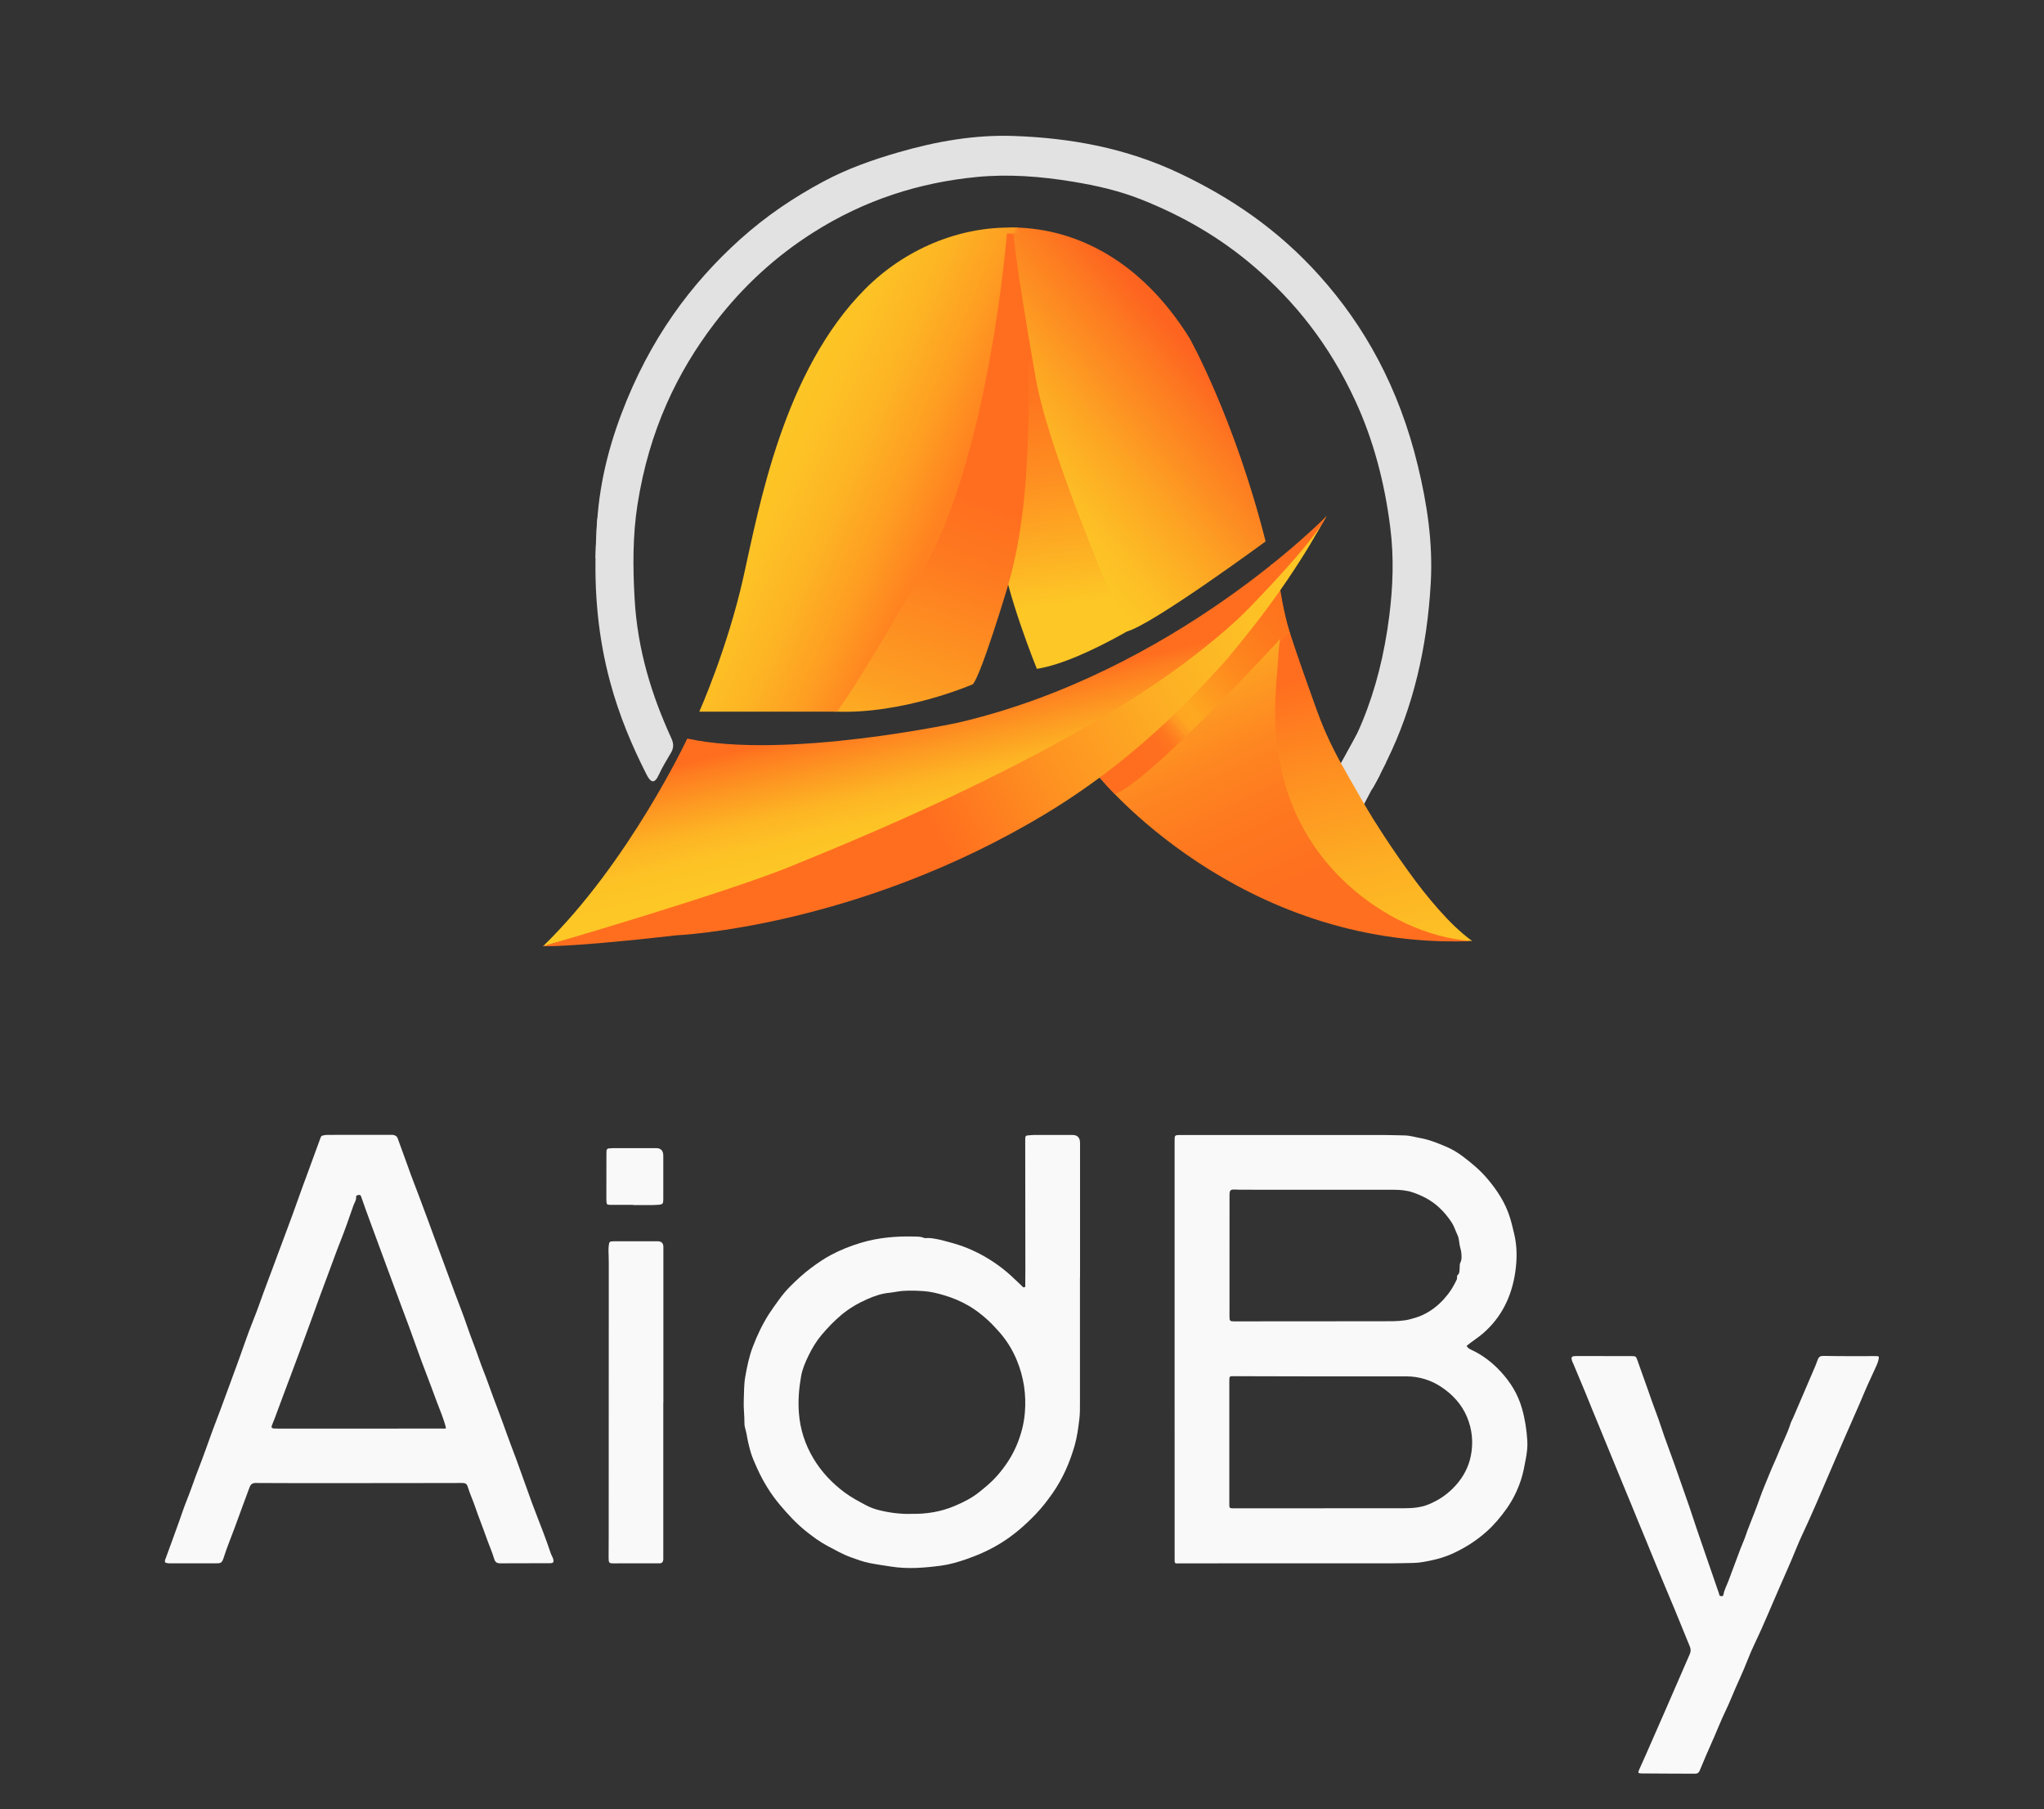 <?xml version="1.0" encoding="UTF-8"?>
<svg id="Layer_1" data-name="Layer 1" xmlns="http://www.w3.org/2000/svg" xmlns:xlink="http://www.w3.org/1999/xlink" viewBox="0 0 781.71 691.71">
  <rect x="0" y="0" width="781.71" height="691.71" fill="#333333" stroke="none"/>
  <defs>
    <style>
      .cls-1 {
        fill: url(#linear-gradient-2);
      }

      .cls-2 {
        fill: url(#linear-gradient-6);
      }

      .cls-3 {
        fill: url(#linear-gradient-10);
      }

      .cls-4 {
        fill: #f9f9f9;
      }

      .cls-5 {
        fill: url(#linear-gradient-5);
      }

      .cls-6 {
        fill: url(#linear-gradient-7);
      }

      .cls-7 {
        fill: url(#linear-gradient-9);
      }

      .cls-8 {
        fill: url(#linear-gradient-3);
      }

      .cls-9 {
        fill: none;
        opacity: .88;
      }

      .cls-10 {
        fill: url(#linear-gradient);
      }

      .cls-11 {
        fill: url(#linear-gradient-4);
      }

      .cls-12 {
        fill: url(#linear-gradient-8);
      }
    </style>
    <linearGradient id="linear-gradient" x1="428.86" y1="263.56" x2="412.85" y2="118.01" gradientUnits="userSpaceOnUse">
      <stop offset=".24" stop-color="#fdc726"/>
      <stop offset=".33" stop-color="#fdb724"/>
      <stop offset=".57" stop-color="#fe8f21"/>
      <stop offset=".77" stop-color="#fe771f"/>
      <stop offset=".89" stop-color="#ff6e1f"/>
    </linearGradient>
    <linearGradient id="linear-gradient-2" x1="448.21" y1="238.68" x2="515.86" y2="381.18" gradientUnits="userSpaceOnUse">
      <stop offset="0" stop-color="#fdc726"/>
      <stop offset=".06" stop-color="#fdb624"/>
      <stop offset=".2" stop-color="#fd9c22"/>
      <stop offset=".34" stop-color="#fe8721"/>
      <stop offset=".5" stop-color="#fe791f"/>
      <stop offset=".69" stop-color="#fe701f"/>
      <stop offset="1" stop-color="#ff6e1f"/>
    </linearGradient>
    <linearGradient id="linear-gradient-3" x1="503.06" y1="234.19" x2="540.85" y2="383.96" gradientTransform="translate(-.16 .18) rotate(-.03)" gradientUnits="userSpaceOnUse">
      <stop offset=".15" stop-color="#ff6e1f"/>
      <stop offset=".38" stop-color="#fe8e21"/>
      <stop offset=".63" stop-color="#fdad23"/>
      <stop offset=".85" stop-color="#fdc025"/>
      <stop offset="1" stop-color="#fdc726"/>
    </linearGradient>
    <linearGradient id="linear-gradient-4" x1="405.95" y1="308.61" x2="523.9" y2="209.92" gradientUnits="userSpaceOnUse">
      <stop offset=".2" stop-color="#ff6e1f"/>
      <stop offset=".28" stop-color="#fe6f1f"/>
      <stop offset=".31" stop-color="#fe761f"/>
      <stop offset=".33" stop-color="#fe8220"/>
      <stop offset=".35" stop-color="#fe9322"/>
      <stop offset=".35" stop-color="#fe9823"/>
      <stop offset=".36" stop-color="#fe9c22"/>
      <stop offset=".37" stop-color="#fea521"/>
      <stop offset=".4" stop-color="#fea821"/>
      <stop offset=".41" stop-color="#fea620"/>
      <stop offset=".55" stop-color="#fe891e"/>
      <stop offset=".67" stop-color="#fe781d"/>
      <stop offset=".77" stop-color="#fe721d"/>
    </linearGradient>
    <linearGradient id="linear-gradient-5" x1="321.97" y1="306.63" x2="390.97" y2="118.24" gradientUnits="userSpaceOnUse">
      <stop offset="0" stop-color="#fdc726"/>
      <stop offset=".25" stop-color="#fd9d22"/>
      <stop offset=".5" stop-color="#fe7a20"/>
      <stop offset=".63" stop-color="#ff6e1f"/>
    </linearGradient>
    <linearGradient id="linear-gradient-6" x1="307.1" y1="256.14" x2="485.5" y2="104.38" gradientUnits="userSpaceOnUse">
      <stop offset=".46" stop-color="#fdc726"/>
      <stop offset=".52" stop-color="#fdbd25"/>
      <stop offset=".62" stop-color="#fda423"/>
      <stop offset=".75" stop-color="#fd7c21"/>
      <stop offset=".82" stop-color="#fd6420"/>
    </linearGradient>
    <linearGradient id="linear-gradient-7" x1="264.59" y1="151.87" x2="467.31" y2="240.99" gradientUnits="userSpaceOnUse">
      <stop offset=".13" stop-color="#fdc726"/>
      <stop offset=".21" stop-color="#fdc225"/>
      <stop offset=".3" stop-color="#fdb424"/>
      <stop offset=".39" stop-color="#fe9e22"/>
      <stop offset=".48" stop-color="#ff8120"/>
      <stop offset="1" stop-color="#ff6e1f"/>
    </linearGradient>
    <linearGradient id="linear-gradient-8" x1="383.96" y1="392.72" x2="336.24" y2="188.27" gradientUnits="userSpaceOnUse">
      <stop offset=".37" stop-color="#fdc726"/>
      <stop offset=".42" stop-color="#fdc225"/>
      <stop offset=".47" stop-color="#fdb424"/>
      <stop offset=".52" stop-color="#fd9c22"/>
      <stop offset=".58" stop-color="#fe7c20"/>
      <stop offset=".6" stop-color="#ff6e1f"/>
    </linearGradient>
    <linearGradient id="linear-gradient-9" x1="246.9" y1="365.14" x2="511.29" y2="223.42" gradientUnits="userSpaceOnUse">
      <stop offset=".4" stop-color="#ff6e1f"/>
      <stop offset=".56" stop-color="#fe9121"/>
      <stop offset=".73" stop-color="#fdae24"/>
      <stop offset=".88" stop-color="#fdc025"/>
      <stop offset=".98" stop-color="#fdc726"/>
    </linearGradient>
    <linearGradient id="linear-gradient-10" x1="384.98" y1="87.01" x2="390.43" y2="89.41" gradientUnits="userSpaceOnUse">
      <stop offset=".13" stop-color="#fe9b22"/>
      <stop offset=".48" stop-color="#fe9b22"/>
      <stop offset=".72" stop-color="#fd8822"/>
    </linearGradient>
  </defs>
  <g class="cls-9">
    <g>
      <g>
        <path class="cls-4" d="m516.36,285.92c1.72-3.32,3.3-6.73,4.74-10.24,5.04-12.26,8.4-25.7,10.23-40.29,1.4-11.17,1.8-22.23.38-33.6-2.19-17.6-6.58-33.82-13.38-48.54-10.03-21.72-23.21-37.94-38.35-50.99-13.66-11.78-28.19-19.86-43.19-25.86-8.66-3.47-17.54-5.47-26.49-6.94-12.3-2.02-24.55-2.98-36.83-1.78-21.68,2.11-42.7,8.65-62.63,21.33-13.68,8.7-26.43,20-37.63,34.69-14.19,18.6-24.95,40.82-29.4,69.18-1.86,11.86-1.8,23.92-1.11,36.08,1.14,19.8,6.63,37.07,14.02,53.24,1,2.2.97,3.75-.1,5.59-1.6,2.75-3.28,5.43-4.66,8.44-1.71,3.74-3.17,2.92-4.73-.16-5.55-10.94-10.4-22.4-13.87-35.25-4.61-17.07-6.23-34.55-5.45-52.61.9-.48,1.02-1.16.21-2.09.21-17.39,3.98-33.18,9.51-47.84,10.85-28.74,26.68-49.88,45.35-66.71,10.14-9.13,20.87-16.26,31.94-22.18,9.22-4.94,18.81-8.29,28.51-11.1,14.66-4.26,29.43-6.84,44.38-6.3,21.48.78,42.76,4.5,63.55,14.4,19.07,9.08,37.19,21.08,53.41,39.19,16.96,18.94,30.23,42.42,37.51,72.63,3.46,14.34,5.75,29.14,4.91,44.47-1.38,25.1-6.81,47.81-16.68,67.94-1.76,3.59-3.48,7.21-5.43,10.57-.16-.04-.32-.06-.48-.05-2.83-3.95-4.82-9.13-8.01-12.56-.08-.88-.16-1.77-.23-2.65Z"/>
        <path class="cls-4" d="m227.76,213.47s.21-11.33.7-15.1,7.57,7.77,7.57,7.77l-8.04,7.32"/>
      </g>
      <path class="cls-4" d="m518.7,281.17l-3.73,6.93s3.87,3.2,5.89,6.77c2.02,3.57,3.77,7.08,3.77,7.08l3.12-5.74-9.06-15.04Z"/>
    </g>
    <polygon class="cls-4" points="522.32 274.71 510.32 296.25 520.18 310.29 530.05 291.56 522.32 274.71"/>
  </g>
  <g>
    <path class="cls-4" d="m560.88,514.55c.54,1.06,1.43,1.35,2.18,1.71,4.12,1.96,7.73,4.77,10.89,8.19,3.65,3.95,6.51,8.47,8.09,13.98,1.18,4.1,1.82,8.25,2.07,12.49.13,2.19-.13,4.41-.53,6.59-.52,2.8-1,5.58-1.89,8.29-1.31,4-3.12,7.66-5.49,11.01-2.24,3.16-4.7,6.1-7.52,8.64-4.04,3.64-8.53,6.46-13.36,8.64-2.54,1.14-5.18,1.94-7.84,2.5-2.29.48-4.62.96-6.98.99-2.68.04-5.36.14-8.05.14-26.99.02-53.98.03-80.97.02-2.46,0-2.25.47-2.25-2.52-.02-25.38-.01-50.76-.01-76.14,0-27.6,0-55.2,0-82.8,0-2.26,0-2.28,2.03-2.32,1.75-.03,3.5,0,5.26,0,24.31,0,48.62,0,72.93,0,2.57,0,5.14.12,7.72.16,2.07.03,4.04.66,6.06,1.02,3.33.58,6.45,1.87,9.55,3.15,2.34.97,4.6,2.29,6.69,3.87,3.35,2.53,6.6,5.23,9.37,8.51,3.7,4.37,6.86,9.13,8.64,14.85.63,2.03,1.1,4.1,1.6,6.17,1.18,4.83,1.14,9.78.45,14.59-1.37,9.48-5.35,17.49-12.36,23.53-1.97,1.7-4.17,3.04-6.26,4.76Zm-54.37,62.16v-.04c10.07,0,20.14,0,30.21,0,3.27,0,6.52-.21,9.61-1.47,3.95-1.61,7.46-3.98,10.45-7.34,2.83-3.17,4.83-6.84,5.7-11.09,1.04-5.12.59-10.19-1.46-15.04-2.08-4.92-5.5-8.5-9.58-11.28-4.14-2.82-8.78-4.21-13.7-4.21-12.97,0-25.94,0-38.91,0-8.76,0-17.51-.01-26.27-.06-2.55-.01-2.42-.3-2.42,2.56,0,13.25,0,26.51,0,39.76,0,2.22-.01,4.44,0,6.66.01,1.44.06,1.47,1.4,1.54.16,0,.33,0,.49,0,11.49,0,22.98,0,34.48,0Zm-2.87-121.82h0c-9.74-.01-19.49,0-29.23-.01-.71,0-1.42-.05-2.13-.07-1.76-.04-2.03.24-2.06,2.11,0,.18,0,.36,0,.54,0,15.24,0,30.47-.01,45.71,0,1.9.12,2.04,1.86,2.04,18.77-.01,37.55-.02,56.32-.04,3.01,0,6.01.06,9.01-.37,1.35-.2,2.61-.6,3.91-.98,1.96-.57,3.77-1.44,5.48-2.53,2.67-1.69,4.98-3.89,6.98-6.46,1.34-1.71,2.4-3.64,3.36-5.63.27-.57-.14-1.29.33-1.69.84-.71.67-1.68.77-2.62.08-.75-.09-1.53.32-2.26.4-.72.42-1.58.4-2.42-.02-1.13-.2-2.17-.52-3.27-.45-1.57-.3-3.27-1.08-4.87-.75-1.54-1.23-3.27-2.18-4.69-1.36-2.06-2.9-3.95-4.69-5.62-2.99-2.8-6.47-4.59-10.15-5.85-2.28-.78-4.72-1.01-7.14-1.01-9.85,0-19.7,0-29.56,0Z"/>
    <path class="cls-4" d="m63.12,596.5c1.81-4.97,3.66-9.94,5.43-14.93.96-2.7,1.86-5.45,2.93-8.08,1.61-3.99,2.93-8.1,4.51-12.1,1.87-4.74,3.51-9.6,5.28-14.39,1.07-2.9,2.2-5.78,3.28-8.68.99-2.63,1.95-5.28,2.92-7.92,1.3-3.54,2.61-7.09,3.9-10.64,1.78-4.9,3.42-9.87,5.37-14.68,1.89-4.65,3.46-9.43,5.25-14.12,1.43-3.74,2.8-7.51,4.2-11.27,1.27-3.39,2.55-6.77,3.8-10.17,1.34-3.62,2.69-7.24,3.97-10.89,1.24-3.54,2.55-7.06,3.85-10.56,1.62-4.35,3.16-8.74,4.79-13.08.2-.53.32-.67.79-.82.65-.2,1.28-.26,1.94-.26,8.05,0,16.09,0,24.14-.01.33,0,.67-.04.98.04.75.19,1.34.41,1.69,1.42,1.3,3.71,2.72,7.36,4.02,11.08,1.25,3.59,2.67,7.11,4,10.66,1.24,3.3,2.46,6.6,3.69,9.9,1.84,4.96,3.62,9.94,5.49,14.88,1.64,4.34,3.18,8.74,4.83,13.08,1.5,3.93,3.04,7.85,4.39,11.84,1.53,4.49,3.33,8.86,4.86,13.35.78,2.28,1.72,4.49,2.55,6.74.91,2.45,1.78,4.91,2.68,7.36.75,2.04,1.55,4.07,2.3,6.11.95,2.55,1.9,5.1,2.8,7.67,1.17,3.33,2.47,6.59,3.69,9.89,2.05,5.55,3.97,11.15,6.01,16.7,1.4,3.82,2.94,7.59,4.37,11.4.98,2.59,1.92,5.2,2.8,7.84.25.73.67,1.34.9,2.06.41,1.31.15,1.74-1.13,1.75-4.21.03-8.43.02-12.65.03-2.13,0-4.27.03-6.4.02-1.33,0-1.96-.44-2.35-1.73-.85-2.84-2.07-5.52-3.04-8.3-1.39-3.95-2.96-7.81-4.31-11.78-.86-2.51-1.98-4.91-2.75-7.46-.35-1.16-.98-1.45-2.08-1.45-17.41.05-34.82.05-52.22.05-8.92,0-17.85.02-26.77-.05-1.24-.01-1.93.46-2.37,1.64-.95,2.57-1.91,5.14-2.86,7.71-.96,2.6-1.91,5.2-2.86,7.81-1.3,3.57-2.79,7.06-3.95,10.69-.92,2.88-1,2.88-3.84,2.87-5.31-.02-10.62,0-15.93,0-.98,0-1.97.1-2.9-.35,0-.29-.02-.58-.03-.88Zm107.46-50.48c-.86-3.53-2.32-6.83-3.58-10.19-1.41-3.75-2.77-7.53-4.22-11.26-2.2-5.66-4.17-11.42-6.27-17.13-2.06-5.59-4.2-11.14-6.24-16.74-1.83-5.02-3.73-10-5.55-15.02-2.19-6.04-4.5-12.02-6.58-18.1-.17-.48-.3-.7-.74-.7-.52,0-1.24.16-1.2.66.11,1.37-.67,2.33-1.06,3.45-1.58,4.5-3.11,9.03-4.88,13.44-1.72,4.28-3.23,8.65-4.87,12.96-2.01,5.3-3.95,10.65-5.87,15.99-2.56,7.11-5.23,14.17-7.86,21.25-2.2,5.91-4.46,11.79-6.62,17.72-.32.87-.66,1.72-1.03,2.57-.35.81-.08,1.21.74,1.26.71.04,1.42.04,2.13.04,20.74,0,41.48,0,62.23-.02.48,0,.98.12,1.49-.18Z"/>
    <path class="cls-4" d="m413.02,488.3c0,15.96,0,31.92,0,47.88,0,2.1.03,4.2-.22,6.29-.42,3.45-.86,6.91-1.81,10.22-1.88,6.55-4.57,12.67-8.39,18.16-1.98,2.84-4.09,5.55-6.44,8.02-4.03,4.21-8.37,7.99-13.22,11.01-4.17,2.6-8.56,4.58-13.15,6.18-3.24,1.13-6.54,2.11-9.84,2.55-6.39.84-12.82,1.38-19.29.34-2.73-.44-5.49-.8-8.21-1.35-2.41-.49-4.75-1.35-7.09-2.2-3.1-1.13-5.99-2.79-8.92-4.34-3.01-1.59-5.76-3.64-8.42-5.79-3.59-2.9-6.77-6.36-9.79-9.95-3.51-4.17-6.37-8.84-8.67-13.93-.92-2.05-1.87-4.1-2.49-6.26-.64-2.23-1.17-4.5-1.55-6.82-.23-1.38-.83-2.73-.81-4.09.03-2.91-.39-5.8-.27-8.7.13-3.05.05-6.16.58-9.14.68-3.83,1.45-7.66,2.83-11.31,1.69-4.45,3.69-8.69,6.21-12.63,1.21-1.89,2.54-3.69,3.85-5.5,1.26-1.74,2.6-3.39,4.09-4.89,2.66-2.69,5.43-5.23,8.44-7.45,2.32-1.72,4.7-3.34,7.22-4.7,3.73-2.01,7.6-3.53,11.63-4.74,6.87-2.06,13.83-2.58,20.88-2.37,1.08.03,2.16.04,3.2.51.46.21,1.05.02,1.59.04,2.69.08,5.26.85,7.86,1.53,2.55.67,5.06,1.46,7.5,2.48,4.64,1.94,9,4.49,13.06,7.64,2.34,1.81,4.48,3.87,6.63,5.93.29.28.6.53.86.83.28.33.57.59.98.41.4-.18.24-.61.25-.94.02-1.98.04-3.96.04-5.94-.01-16.38-.03-32.76-.05-49.14,0-.36,0-.72.02-1.08.02-.55.24-.89.79-.93.82-.05,1.64-.18,2.45-.18,4.93-.02,9.85-.02,14.78-.01q2.92,0,2.92,3.06c0,17.1,0,34.2,0,51.3h0Zm-64.58,90.51c5.9.11,11.44-.79,16.78-3.07,3.24-1.38,6.4-2.95,9.21-5.2,2.4-1.92,4.77-3.85,6.86-6.23,3.26-3.71,5.96-7.77,7.85-12.52,1.47-3.7,2.46-7.54,2.8-11.53.61-7.04-.4-13.77-3.11-20.29-1.77-4.26-4.14-7.92-7.11-11.19-1.3-1.43-2.61-2.85-4.05-4.15-2.22-2.01-4.54-3.82-7.06-5.3-3.01-1.77-6.2-3.11-9.51-4.09-2.57-.76-5.16-1.41-7.82-1.59-2.67-.18-5.35-.27-8.03-.08-1.74.12-3.43.56-5.14.72-2.93.26-5.73,1.25-8.37,2.4-3.46,1.52-6.83,3.45-9.85,5.96-2.82,2.35-5.39,5.02-7.77,7.86-1.97,2.34-3.57,5.04-4.95,7.88-1.2,2.48-2.31,5.06-2.79,7.76-.82,4.61-1.21,9.28-.85,14.06.48,6.36,2.4,12.12,5.52,17.36,3.15,5.3,7.31,9.62,12.12,13.17,2.6,1.91,5.4,3.37,8.2,4.86,1.53.81,3.19,1.39,4.82,1.8,4.08,1.01,8.25,1.53,12.26,1.42Z"/>
    <path class="cls-4" d="m613.4,518.5c3.56,0,7.12,0,10.68,0,1.43,0,1.59.1,2.08,1.45,1.36,3.79,2.7,7.59,4.05,11.38,1.06,2.97,2.06,5.96,3.19,8.9,1.14,2.95,2.06,6,3.12,8.98,1.3,3.67,2.68,7.3,3.98,10.97,1.85,5.21,3.68,10.44,5.49,15.67,1.12,3.25,2.18,6.54,3.28,9.8,1.43,4.19,2.87,8.37,4.32,12.55,1.26,3.64,2.52,7.27,3.77,10.91.08.22.11.46.18.69.17.5.56.49.95.48.4,0,.57-.23.64-.64.34-1.9,1.29-3.53,1.94-5.3,1.51-4.12,3.05-8.21,4.6-12.31.66-1.73,1.47-3.39,2.03-5.15.55-1.71,1.25-3.33,1.88-4.99,1.08-2.84,2.25-5.64,3.24-8.52,1.18-3.46,2.68-6.76,4.02-10.15,1.11-2.79,2.45-5.47,3.54-8.26,1.38-3.54,3.2-6.85,4.34-10.52.27-.88.75-1.68,1.11-2.52,2.5-5.81,5-11.63,7.49-17.45.64-1.49,1.3-2.98,1.83-4.52.41-1.2,1.06-1.56,2.21-1.53,3.72.1,7.44.08,11.17.09,2.96,0,5.91-.02,8.87-.01,1.27,0,1.28.1,1.01,1.41-.27,1.28-.86,2.4-1.37,3.55-1.31,2.96-2.75,5.85-3.99,8.84-2.39,5.81-5.04,11.48-7.5,17.24-2.78,6.52-5.66,12.99-8.42,19.53-1.77,4.19-3.61,8.34-5.46,12.49-1.51,3.39-3.18,6.7-4.56,10.14-2.61,6.5-5.56,12.84-8.3,19.27-1.71,4-3.43,7.99-5.19,11.95-1.71,3.86-3.67,7.61-5.18,11.57-1.91,4.98-4.28,9.71-6.28,14.64-1.41,3.47-3.16,6.78-4.57,10.23-2.25,5.5-4.79,10.84-7.02,16.35-.18.44-.37.87-.55,1.3-.33.8-.87,1.15-1.68,1.15-6.73-.04-13.47-.03-20.2-.1-1.88-.02-1.85-.17-1.01-1.99,1.61-3.49,3.13-7.04,4.68-10.57,1.66-3.77,3.32-7.54,4.97-11.32,3.16-7.26,6.3-14.52,9.47-21.77.42-.97.44-1.85.02-2.86-2.55-6.14-4.98-12.35-7.59-18.46-1.72-4.02-3.35-8.09-5.06-12.12-1.36-3.21-2.62-6.47-3.97-9.69-1.19-2.84-2.38-5.69-3.53-8.54-1.42-3.51-2.85-7.02-4.32-10.51-1.65-3.89-3.18-7.85-4.83-11.74-1.98-4.68-3.8-9.43-5.79-14.11-1.68-3.95-3.23-7.96-4.87-11.93-1.54-3.74-3.12-7.47-4.68-11.2-.07-.16-.18-.29-.24-.45-.72-1.99-.49-2.33,1.49-2.32,3.5.01,7.01,0,10.51,0h0Z"/>
    <path class="cls-4" d="m253.67,536.29c0,19.5,0,39,0,58.51,0,.48.03.96,0,1.44-.09,1.03-.49,1.47-1.46,1.49-1.04.03-2.08-.01-3.12-.01-4.82,0-9.64.02-14.45.02-1.69,0-1.87-.18-1.88-2.05-.01-3.24.02-6.48.03-9.72.01-34.32.02-68.65.03-102.97,0-1.68-.08-3.36-.11-5.04,0-.42.01-.84.05-1.26.2-2.01.28-2.1,2.07-2.1,5.37,0,10.73,0,16.1,0,.38,0,.77-.04,1.15.03,1.1.21,1.56.82,1.62,2.07.02.42,0,.84,0,1.26,0,19.44,0,38.88,0,58.33Z"/>
    <path class="cls-4" d="m242.22,460.67c-2.96,0-5.92.02-8.88-.01-1.23-.02-1.31-.15-1.43-1.47-.03-.31-.01-.62-.01-.94,0-5.49.01-10.99.02-16.48,0-.5.04-1,.02-1.5-.04-.79.32-1.15.99-1.2.57-.04,1.14-.08,1.71-.09,5.3,0,10.59,0,15.89,0,.17,0,.34,0,.51,0q2.63.06,2.63,2.92c0,5.49,0,10.99,0,16.48,0,1.88-.14,2.1-1.89,2.26-1.25.12-2.5.1-3.76.12-1.94.02-3.87,0-5.81,0v-.11Z"/>
  </g>
  <path class="cls-10" d="m446.5,231.94s-30.59,20.71-49.96,23.79c0,0-11.73-28.83-13.77-45.63-2.04-16.79,7.39-104.97,7.39-104.97l72.65,101.61-16.31,25.19Z"/>
  <path class="cls-1" d="m420.56,297.28s52.96,65.51,141.29,62.57c0,0-22.91-20.62-43.98-57.32-9.11-15.86-16.87-35.82-23.95-56.6l-7.29-30.31-71.22,72.16,5.16,9.5Z"/>
  <path class="cls-8" d="m513.23,292.55c-2.13-3.87-4.16-7.84-5.98-11.89-2.74-6.1-4.84-12.49-7.11-18.81-3.02-8.43-5.9-16.93-8.68-25.45-.37.88-.79,1.75-1.24,2.61-.68,1.31-1.51,2.33-2.61,3.23-.59.48-1.21.9-1.84,1.31,0,.03.02.07.03.1.29,1.32.44,2.63.44,3.94,2.33-2.52,3.71-4.03,3.71-4.03-.82.33-1.24,10.55-1.37,11.97-.44,4.67-.77,9.36-.87,14.06-.62,27.3,8.44,50.93,27.63,68.54,13.02,11.95,30.34,20.5,47.46,21.68.05,0,.2-.02.24.01-9.49-7.07-17.29-16.85-24.38-26.64-4.69-6.48-9.16-13.14-13.43-19.96-3.21-5.13-6.14-10.45-9.18-15.7-.95-1.64-1.89-3.3-2.81-4.98Z"/>
  <path class="cls-11" d="m493.36,242.22c-2.66-8.72-3.83-17.48-3.83-17.48,0,0-11.81,16.9-19.82,26.85-8.01,9.95-49.3,45.59-49.3,45.59,2.37,2.65,4.96,5.53,5.94,6.49.31-.14.62-.29.96-.45,14.91-6.93,62.52-59.2,62.52-59.2-.06.45-.11.88-.16,1.32,1.03-1.14,2.39-2.33,3.69-3.13Z"/>
  <path class="cls-5" d="m368.37,90.3s20.46-2.1,20.46-2.1c1.47.41,2.73,29.42,3,32.55.97,11.3,1.71,22.65,1.59,34.01-.25,22.83-1.6,48.07-8.15,69.9,0,0-9.88,33.03-13.19,36.95,0,0-26.55,11.59-52.8,10.47-26.26-1.12,49.11-181.78,49.11-181.78Z"/>
  <path class="cls-2" d="m454.96,129.33c-18.34-29.43-42.93-41.8-66.69-42.34,0,0,0,0-.01,0-.3,0-.6.02-.9.05-.24.02-.48.06-.72.07.11.7.21,1.41.29,2.13h.73c.19,5.04,3.06,24.56,8.41,55.21,5.35,30.65,34.8,96.99,34.8,96.99,9.18-2.1,53.15-34.43,53.15-34.43-11.85-47.02-29.06-77.68-29.06-77.68Z"/>
  <path class="cls-6" d="m387.3,88.91c-.02-.15-.04-.3-.05-.45,0-.15.01-.3.04-.44.05-.32.23-.59.37-.88.02-.05.06-.08.1-.12-21.34-.51-42.01,8.53-56.85,23.43-31.35,31.49-40.53,83.13-46.65,110.42-6.12,27.29-16.82,51.22-16.82,51.22h52.64s7.9-9.94,33.14-54.44c25.24-44.51,31.86-128.41,31.86-128.41h2.04s0,0,0,0c.04,0,.09-.01.13-.01.02,0,.04,0,.06,0,.02,0,.03,0,.05,0-.02-.11-.04-.22-.06-.33Z"/>
  <path class="cls-12" d="m262.84,282.39s-22.3,47.51-55.19,79.42c0,0,84.37-23.16,118.02-39.71,11.6-5.71,26.59-10.99,40.98-17.88,27.33-13.09,54.28-27.99,64.3-34.78,15.29-10.36,60.41-41.99,76.47-72.22,0,0-57.99,59.76-140.96,79.07,0,0-66.15,14.28-103.62,6.09Z"/>
  <path class="cls-7" d="m507.27,197.09s-34.89,70.26-107.16,113.92c-72.27,43.67-141.47,46.6-141.47,46.6,0,0-35.43,4.2-50.98,4.2,0,0,69.34-20.15,94.95-30.65,25.62-10.5,130.77-52.48,175.89-99.51,0,0,25.43-25.89,28.77-34.57Z"/>
  <rect class="cls-3" x="385.8" y="87.04" width="3.54" height="2.22"/>
</svg>
